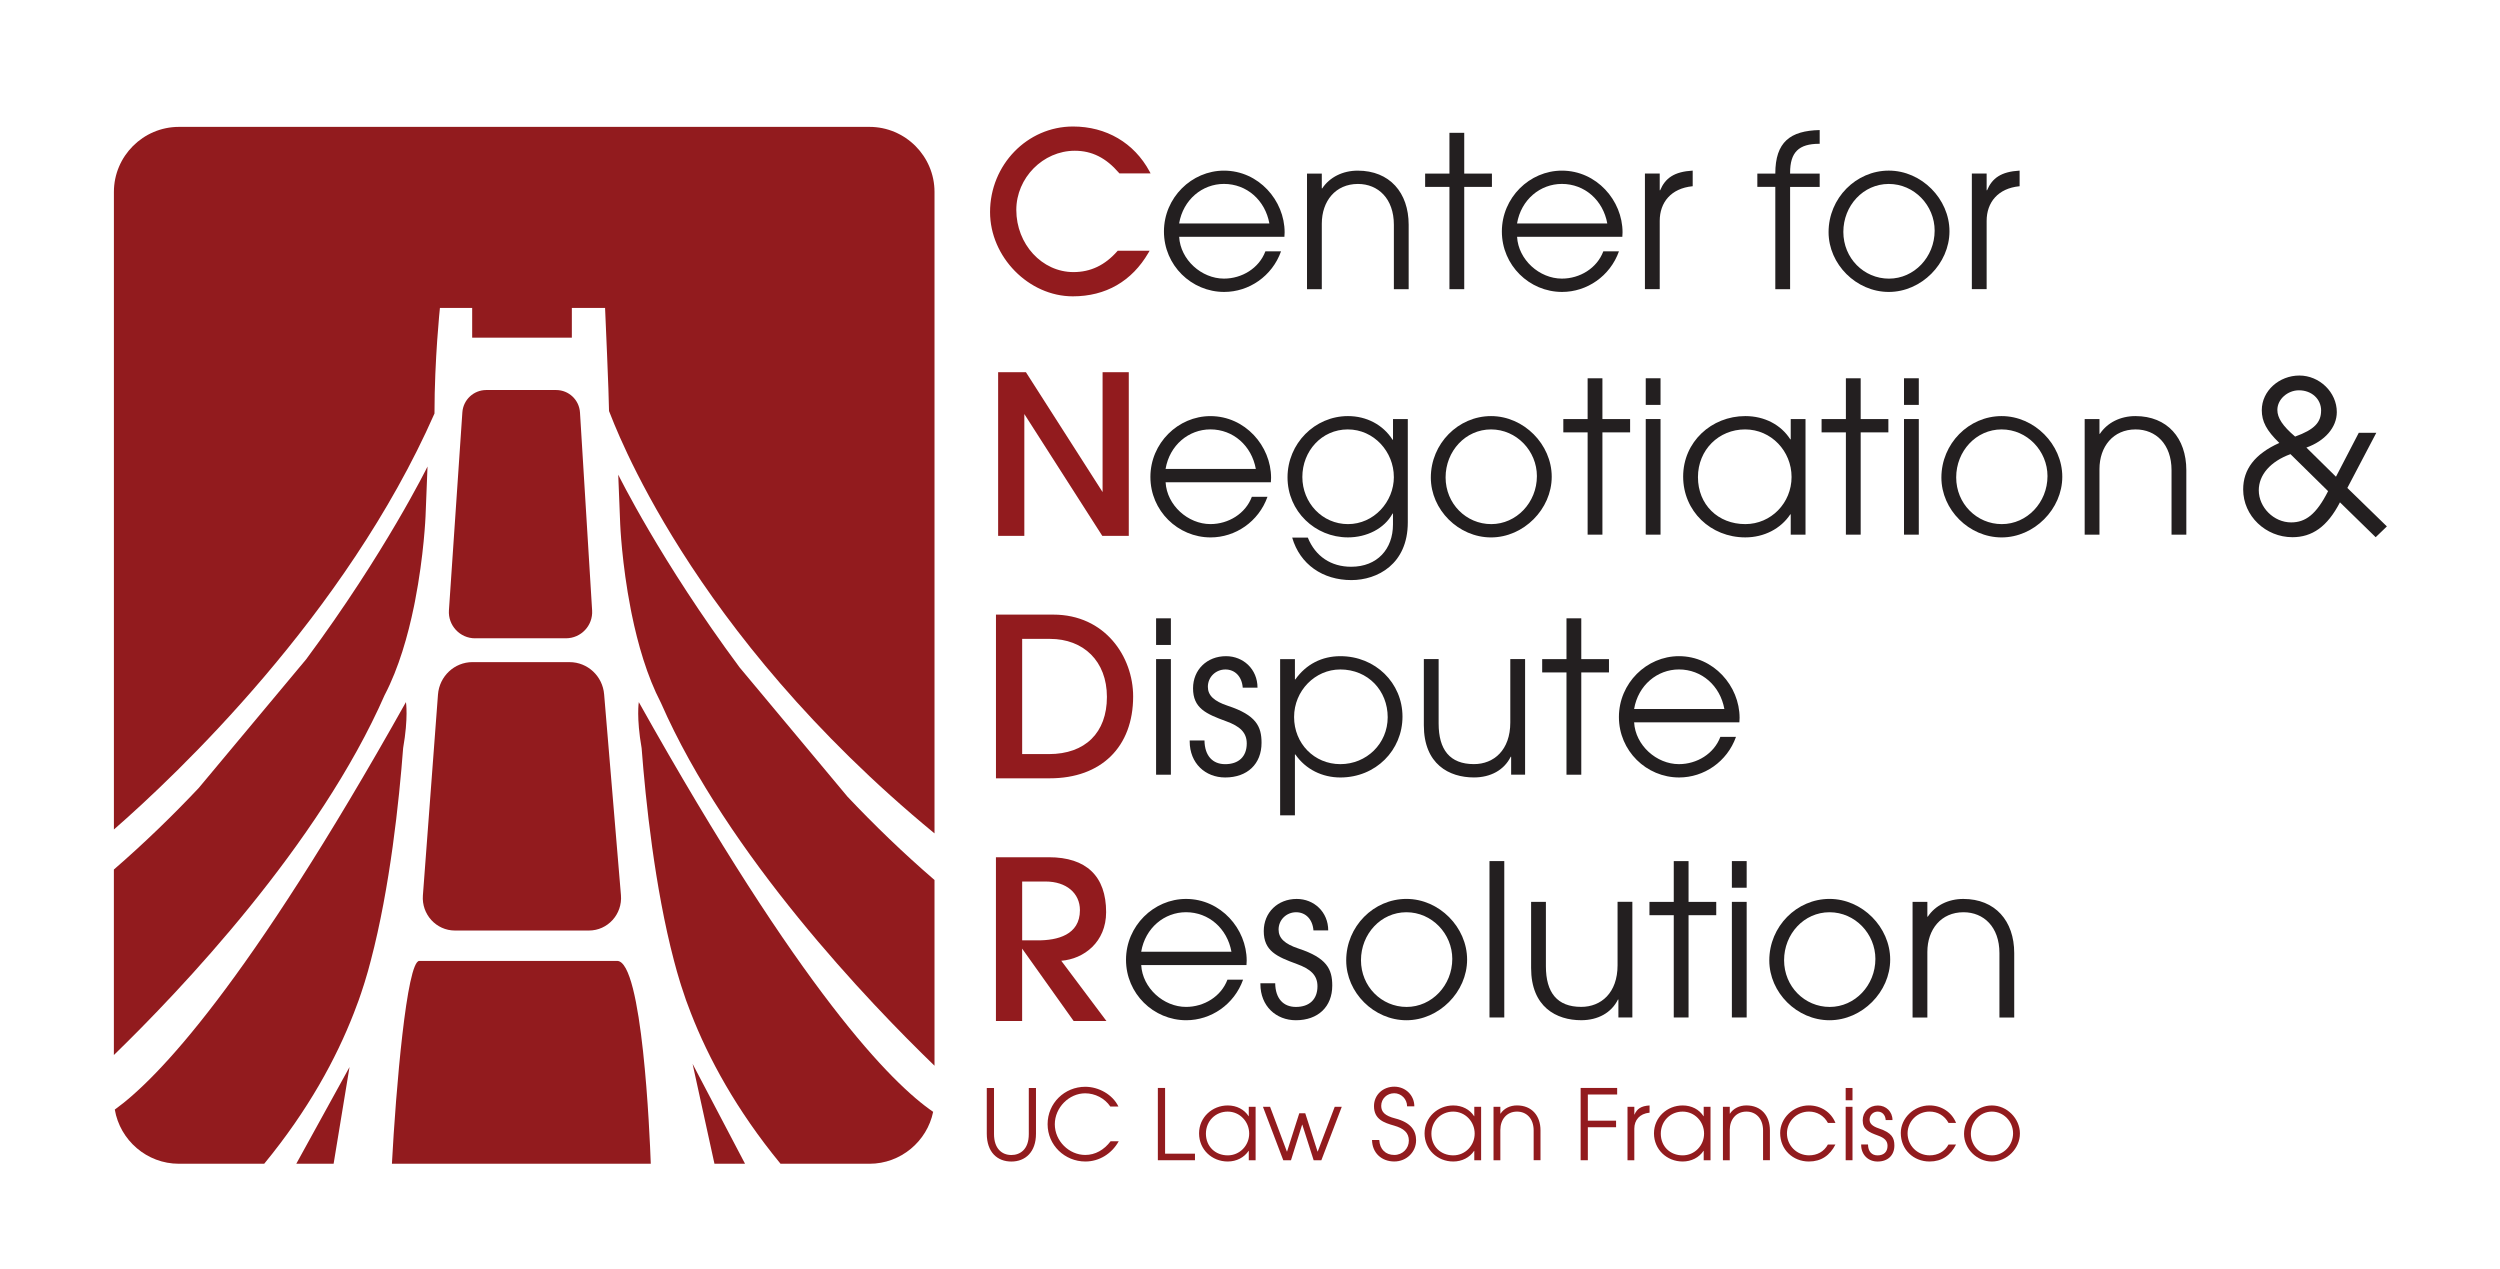 <?xml version="1.0" encoding="UTF-8"?> <svg xmlns="http://www.w3.org/2000/svg" id="Layer_1" viewBox="0 0 922.7 468.39"><defs><style>.cls-1{fill:#231f20;}.cls-1,.cls-2{stroke-width:0px;}.cls-2{fill:#921b1e;}</style></defs><polygon class="cls-2" points="109.35 429.52 123.13 429.52 129 393.83 109.35 429.52"></polygon><polygon class="cls-2" points="263.69 429.52 274.98 429.52 255.62 392.65 263.69 429.52"></polygon><path class="cls-2" d="M320.91,46.83H66.04c-13.2,0-24,10.8-24,24v235.32c22.93-20.02,85.52-79.09,118.32-153.53,0-20.13,2.01-38.98,2.01-38.98h11.9v10.98h36.79v-10.98h12.26s1.46,32.94,1.46,38.07c1.94,4.6,29.22,81.07,120.13,155.88V70.83c0-13.2-10.8-24-24-24Z"></path><path class="cls-2" d="M227.77,354.65h-73.01c-4.63,0-8.67,47.59-10.11,74.87h95.54c-.39-10.85-3.09-74.87-12.42-74.87Z"></path><path class="cls-2" d="M210.22,244.37h-35.81c-6.69,0-12.25,5.22-12.76,11.98l-5.57,74.15c-.52,6.98,4.92,12.94,11.83,12.94h49.45c6.95,0,12.41-6.03,11.82-13.04l-6.21-74.15c-.56-6.71-6.1-11.87-12.75-11.87Z"></path><path class="cls-2" d="M175.37,235.58h33.5c5.59,0,10.02-4.71,9.67-10.28l-4.48-73.06c-.29-4.66-4.14-8.29-8.81-8.29h-25.79c-4.64,0-8.49,3.6-8.81,8.23l-4.96,73.06c-.38,5.6,4.06,10.35,9.67,10.35Z"></path><path class="cls-2" d="M235.77,259.13s-.94,5.68,1.04,16.98c1.47,19.24,4.83,51.45,11.96,78.51.66,2.55,1.41,5.21,2.26,7.97,0,.02.01.04.02.05.03.08.05.17.08.25.09.29.18.58.27.87,1.17,3.73,2.39,7.13,3.62,10.22,6.44,16.55,16.72,35.66,33.06,55.54h32.83c11.54,0,21.25-8.26,23.5-19.16-15.19-10.41-48.5-43.85-108.65-151.24Z"></path><path class="cls-2" d="M134.2,363.76c.09-.29.18-.58.27-.87.03-.08.05-.17.08-.25,0-.02.01-.04.02-.05.86-2.76,1.61-5.42,2.26-7.97,7.14-27.05,10.49-59.26,11.96-78.51,1.98-11.29,1.04-16.98,1.04-16.98-58.63,104.66-91.75,139.08-107.46,150.39,1.92,11.31,11.82,20,23.66,20h31.48c16.34-19.88,26.62-38.99,33.06-55.54,1.23-3.09,2.45-6.48,3.62-10.22Z"></path><path class="cls-2" d="M142.03,256.41s.02-.04.03-.06c5.11-9.82,8.5-21.71,10.75-32.66.12-.59.24-1.17.35-1.76,3.33-17.04,3.9-31.38,3.9-31.38l.73-18.36s-15.55,31.71-44.79,71.14l-39.68,47.53c-9.66,10.23-20.1,20.37-31.29,30.07v68.46c24.34-23.63,75.71-77.53,99.99-132.98Z"></path><path class="cls-2" d="M312.65,293.86l-39.68-47.53c-29.24-39.43-44.79-71.14-44.79-71.14l.73,18.36s.57,14.34,3.9,31.38c.11.58.23,1.17.35,1.76,2.24,10.95,5.64,22.84,10.75,32.66.01.02.02.04.03.06,24.61,56.2,77.06,110.81,100.97,133.93v-68.55c-11.56-9.96-22.33-20.39-32.27-30.92Z"></path><path class="cls-2" d="M423.41,93.05c-6.02,10.36-15.58,15.82-27.46,15.82-16.46,0-30.04-14.78-30.04-30.6,0-17.91,14.13-31.08,30.12-31.08,11.24,0,21.76,5.14,27.79,16.3h-10.44c-4.5-5.22-9.72-8.35-16.7-8.35-12.45,0-22.08,10.52-22.08,22.33,0,12.45,9.4,23.45,21.6,23.45,6.18,0,11.72-2.41,16.54-7.87h10.68Z"></path><path class="cls-2" d="M395.95,109.37c-16.27,0-30.54-14.53-30.54-31.1,0-17.41,13.73-31.58,30.62-31.58,12.26,0,22.55,6.04,28.23,16.56l.4.74h-11.51l-.15-.17c-4.81-5.58-9.99-8.18-16.32-8.18-11.7,0-21.58,9.99-21.58,21.83,0,12.65,9.47,22.95,21.1,22.95,6.31,0,11.6-2.52,16.17-7.7l.15-.17h11.78l-.44.75c-6.11,10.51-15.76,16.07-27.9,16.07ZM396.03,47.69c-16.33,0-29.62,13.72-29.62,30.58s13.8,30.1,29.54,30.1c11.47,0,20.64-5.12,26.58-14.82h-9.58c-4.74,5.29-10.23,7.87-16.77,7.87-12.19,0-22.1-10.74-22.1-23.95,0-12.37,10.34-22.83,22.58-22.83,6.58,0,11.96,2.66,16.93,8.35h9.36c-5.58-9.74-15.35-15.3-26.94-15.3Z"></path><path class="cls-2" d="M407.11,197.29l-29.39-45.94h-.16v45.94h-8.67v-59.43h9.48l28.91,45.21h.16v-45.21h8.67v59.43h-8.99Z"></path><path class="cls-2" d="M416.61,197.79h-9.77l-28.78-44.98v44.98h-9.67v-60.43h10.25l28.3,44.25v-44.25h9.67v60.43ZM407.38,196.79h8.22v-58.43h-7.67v45.21h-.93l-28.91-45.21h-8.7v58.43h7.67v-45.94h.93l29.39,45.94Z"></path><path class="cls-2" d="M368.08,286.77v-59.43h20.64c17.99,0,28.99,14.21,28.99,29.71,0,18.15-11.48,29.71-30.28,29.71h-19.35ZM387.11,278.82c13.73,0,21.92-8.03,21.92-21.6s-9.4-21.92-21.52-21.92h-10.76v43.53h10.36Z"></path><path class="cls-2" d="M387.44,287.27h-19.85v-60.43h21.14c19.16,0,29.49,15.57,29.49,30.21,0,18.64-11.79,30.21-30.78,30.21ZM368.58,286.27h18.85c18.37,0,29.78-11.19,29.78-29.21,0-14.16-9.99-29.21-28.49-29.21h-20.14v58.43ZM387.11,279.32h-10.86v-44.53h11.26c12.97,0,22.02,9.22,22.02,22.42s-8.38,22.1-22.42,22.1ZM377.26,278.32h9.86c13.42,0,21.42-7.89,21.42-21.1s-8.64-21.42-21.02-21.42h-10.26v42.53Z"></path><path class="cls-2" d="M396.51,376.32l-19.59-27.54h-.16v27.54h-8.67v-59.43h19.03c14.29,0,20.64,7.55,20.64,19.75,0,11.32-8.67,17.27-17.03,17.51l16.62,22.17h-10.84ZM383.1,347.57c10.12,0,15.98-3.93,15.98-11.64,0-6.83-5.46-11.08-13.17-11.08h-9.15v22.73h6.34Z"></path><path class="cls-2" d="M408.35,376.82h-12.1l-19-26.71v26.71h-9.67v-60.43h19.53c13.83,0,21.14,7,21.14,20.25,0,11.07-8.18,17.29-16.56,17.96l16.66,22.22ZM396.77,375.82h9.58l-16.6-22.14.96-.03c8.22-.24,16.54-6.15,16.54-17.01,0-12.6-6.96-19.25-20.14-19.25h-18.53v58.43h7.67v-27.54h.92l19.59,27.54ZM383.1,348.07h-6.84v-23.73h9.65c8.18,0,13.67,4.65,13.67,11.58,0,7.83-5.85,12.14-16.48,12.14ZM377.26,347.07h5.84c7.06,0,15.48-1.93,15.48-11.14,0-6.33-5.09-10.58-12.67-10.58h-8.65v21.73Z"></path><path class="cls-1" d="M435.2,87.39c.47,8.5,8.27,15.44,16.54,15.44,6.63,0,12.95-3.82,15.29-10.06h5.77c-3.28,9.2-11.86,14.98-20.98,14.98-12.09,0-22.23-9.83-22.23-22.31s10.22-22.46,22.15-22.46c12.79,0,22.39,11,22.39,22.78,0,.55-.08,1.09-.08,1.64h-38.85ZM468.5,82.47c-1.56-8.58-8.35-14.59-16.77-14.59-7.96,0-15.05,5.77-16.54,14.59h33.31Z"></path><path class="cls-1" d="M514.45,106.73v-23.79c0-9.59-5.77-15.05-13.26-15.05-8.27,0-13.34,6.32-13.34,14.67v24.18h-5.46v-42.67h5.46v5.46h.16c2.73-4.13,7.57-6.55,13.1-6.55,11.78,0,18.8,8.11,18.8,19.97v23.79h-5.46Z"></path><path class="cls-1" d="M534.96,106.73v-37.75h-8.97v-4.91h8.97v-15.05h5.46v15.05h10.22v4.91h-10.22v37.75h-5.46Z"></path><path class="cls-1" d="M559.92,87.39c.47,8.5,8.27,15.44,16.54,15.44,6.63,0,12.95-3.82,15.29-10.06h5.77c-3.28,9.2-11.86,14.98-20.98,14.98-12.09,0-22.23-9.83-22.23-22.31s10.22-22.46,22.15-22.46c12.79,0,22.39,11,22.39,22.78,0,.55-.08,1.09-.08,1.64h-38.85ZM593.22,82.47c-1.56-8.58-8.35-14.59-16.77-14.59-7.96,0-15.05,5.77-16.54,14.59h33.31Z"></path><path class="cls-1" d="M607.11,106.73v-42.67h5.46v6.16h.16c1.87-4.45,5.15-6.86,12.01-7.25v5.77h-.08c-7.88.78-12.09,5.93-12.09,12.79v25.19h-5.46Z"></path><path class="cls-1" d="M655.23,106.73v-37.75h-6.63v-4.91h6.63c0-11.7,5.54-15.83,16.38-16.07v5.07h-.16c-7.57,0-10.76,3.12-10.76,10.69v.31h10.92v4.91h-10.92v37.75h-5.46Z"></path><path class="cls-1" d="M674.89,85.67c0-12.56,10.14-22.7,22.23-22.7s22.39,10.45,22.39,22.39-10.37,22.39-22.39,22.39-22.23-10.22-22.23-22.07ZM714.04,85.13c0-9.28-7.49-17.24-16.93-17.24s-16.77,8.03-16.77,17.71,7.57,17.24,16.85,17.24,16.85-7.96,16.85-17.71Z"></path><path class="cls-1" d="M727.77,106.73v-42.67h5.46v6.16h.16c1.87-4.45,5.15-6.86,12.01-7.25v5.77h-.08c-7.88.78-12.09,5.93-12.09,12.79v25.19h-5.46Z"></path><path class="cls-1" d="M430.2,177.99c.47,8.5,8.27,15.44,16.54,15.44,6.63,0,12.95-3.82,15.29-10.06h5.77c-3.28,9.2-11.86,14.98-20.98,14.98-12.09,0-22.23-9.83-22.23-22.31s10.22-22.46,22.15-22.46c12.79,0,22.39,11,22.39,22.78,0,.55-.08,1.09-.08,1.64h-38.85ZM463.5,173.07c-1.56-8.58-8.35-14.59-16.77-14.59-7.96,0-15.05,5.77-16.54,14.59h33.31Z"></path><path class="cls-1" d="M514.13,189.53h-.16c-3.04,5.62-9.59,8.81-16.46,8.81-12.17,0-22.31-9.67-22.31-22.15s10.06-22.62,22.31-22.62c6.86,0,12.95,3.2,16.46,8.74h.16v-7.64h5.46v38.14c0,15.44-11.23,21.29-20.83,21.29-10.53,0-18.96-5.77-21.84-15.68h5.77c2.81,6.94,8.58,10.76,15.99,10.76,9.67,0,15.44-6.55,15.44-15.6v-4.06ZM514.44,176.04c0-9.28-7.33-17.55-17-17.55s-16.77,8.03-16.77,17.55,7.33,17.4,16.85,17.4,16.93-8.19,16.93-17.4Z"></path><path class="cls-1" d="M528.09,176.27c0-12.56,10.14-22.7,22.23-22.7s22.39,10.45,22.39,22.39-10.37,22.39-22.39,22.39-22.23-10.22-22.23-22.08ZM567.24,175.73c0-9.28-7.49-17.24-16.93-17.24s-16.77,8.03-16.77,17.71,7.57,17.24,16.85,17.24,16.85-7.96,16.85-17.71Z"></path><path class="cls-1" d="M585.96,197.33v-37.75h-8.97v-4.91h8.97v-15.05h5.46v15.05h10.22v4.91h-10.22v37.75h-5.46Z"></path><path class="cls-1" d="M607.41,149.44v-9.83h5.46v9.83h-5.46ZM607.41,197.33v-42.67h5.46v42.67h-5.46Z"></path><path class="cls-1" d="M660.92,197.33v-7.49h-.16c-3.51,5.3-9.67,8.5-16.61,8.5-12.79,0-22.93-9.67-22.93-22.46s10.45-22.31,22.93-22.31c7.1,0,13.18,3.2,16.61,8.58h.16v-7.49h5.46v42.67h-5.46ZM661.23,176.04c0-9.52-7.49-17.55-17.16-17.55s-17.39,7.49-17.39,17.63,7.41,17.32,17.47,17.32c9.52,0,17.08-7.8,17.08-17.4Z"></path><path class="cls-1" d="M681.28,197.33v-37.75h-8.97v-4.91h8.97v-15.05h5.46v15.05h10.22v4.91h-10.22v37.75h-5.46Z"></path><path class="cls-1" d="M702.73,149.44v-9.83h5.46v9.83h-5.46ZM702.73,197.33v-42.67h5.46v42.67h-5.46Z"></path><path class="cls-1" d="M716.53,176.27c0-12.56,10.14-22.7,22.23-22.7s22.39,10.45,22.39,22.39-10.37,22.39-22.39,22.39-22.23-10.22-22.23-22.08ZM755.69,175.73c0-9.28-7.49-17.24-16.93-17.24s-16.77,8.03-16.77,17.71,7.57,17.24,16.85,17.24,16.85-7.96,16.85-17.71Z"></path><path class="cls-1" d="M801.47,197.33v-23.79c0-9.59-5.77-15.05-13.26-15.05-8.27,0-13.34,6.32-13.34,14.66v24.18h-5.46v-42.67h5.46v5.46h.16c2.73-4.13,7.57-6.55,13.1-6.55,11.78,0,18.8,8.11,18.8,19.97v23.79h-5.46Z"></path><path class="cls-1" d="M876.81,198.27l-13.18-12.87c-4.68,9.05-10.3,12.87-17.55,12.87-9.83,0-18.17-7.8-18.17-17.63,0-7.41,4.29-13.1,13.34-17.16-4.76-4.6-6.47-7.96-6.47-12.09,0-7.18,6.47-12.79,13.88-12.79s13.81,6.16,13.81,13.49c0,5.69-4.45,10.69-11.23,13.1l10.92,10.76,8.42-16.22h6.47l-10.69,20.36,14.59,14.2-4.13,3.98ZM845.37,167.61c-7.49,2.73-11.7,7.72-11.7,13.34,0,6.32,5.54,11.86,11.93,11.86,5.3,0,9.28-2.89,13.65-11.54l-13.88-13.65ZM856.68,151.54c0-4.29-3.51-7.49-8.19-7.49-4.06,0-7.96,3.2-7.96,7.25,0,2.89,1.87,5.85,6.55,9.83,7.18-2.57,9.59-5.3,9.59-9.59Z"></path><path class="cls-1" d="M426.69,238.04v-9.83h5.46v9.83h-5.46ZM426.69,285.93v-42.67h5.46v42.67h-5.46Z"></path><path class="cls-1" d="M458.67,253.8c-.31-4.13-2.89-6.71-6.4-6.71s-6.47,2.73-6.47,6.4c0,3.12,2.18,5.3,7.41,7.02,10.38,3.43,12.4,7.57,12.4,13.65,0,7.8-5.23,12.79-13.42,12.79-7.33,0-13.1-5.23-13.1-13.34v-.31h5.46c.08,5.69,3.04,8.74,7.64,8.74,4.91,0,7.96-2.73,7.96-7.64,0-4.13-2.65-6.4-7.57-8.19-7.49-2.73-12.25-4.84-12.25-12.17,0-6.86,5.15-11.86,12.17-11.86,6.4,0,11.62,4.84,11.62,11.62h-5.46Z"></path><path class="cls-1" d="M472.47,300.91v-57.64h5.46v7.49h.16c3.98-5.62,9.83-8.58,16.61-8.58,12.95,0,22.93,9.91,22.93,22.31s-9.83,22.46-22.93,22.46c-6.63,0-12.79-2.96-16.61-8.5h-.16v22.46h-5.46ZM494.62,247.09c-9.2,0-17,7.8-17,17.55s7.41,17.39,17.08,17.39,17.47-7.57,17.47-17.32-7.18-17.63-17.55-17.63Z"></path><path class="cls-1" d="M557.73,285.93v-6.63h-.16c-2.42,4.91-7.41,7.64-13.57,7.64-9.13,0-18.49-4.84-18.49-19.27v-24.42h5.46v23.79c0,9.67,4.13,14.98,13.03,14.98,7.33,0,13.42-5.15,13.42-15.37v-23.4h5.46v42.67h-5.15Z"></path><path class="cls-1" d="M578.16,285.93v-37.75h-8.97v-4.91h8.97v-15.06h5.46v15.06h10.22v4.91h-10.22v37.75h-5.46Z"></path><path class="cls-1" d="M603.12,266.59c.47,8.5,8.27,15.44,16.54,15.44,6.63,0,12.95-3.82,15.29-10.06h5.77c-3.28,9.21-11.86,14.98-20.98,14.98-12.09,0-22.23-9.83-22.23-22.31s10.22-22.46,22.15-22.46c12.79,0,22.39,11,22.39,22.78,0,.55-.08,1.09-.08,1.64h-38.85ZM636.43,261.67c-1.56-8.58-8.35-14.59-16.77-14.59-7.96,0-15.05,5.77-16.54,14.59h33.31Z"></path><path class="cls-1" d="M421.2,356.19c.47,8.5,8.27,15.44,16.54,15.44,6.63,0,12.95-3.82,15.29-10.06h5.77c-3.28,9.21-11.86,14.98-20.98,14.98-12.09,0-22.23-9.83-22.23-22.31s10.22-22.46,22.15-22.46c12.79,0,22.39,11,22.39,22.78,0,.55-.08,1.09-.08,1.64h-38.85ZM454.5,351.27c-1.56-8.58-8.35-14.59-16.77-14.59-7.96,0-15.05,5.77-16.54,14.59h33.31Z"></path><path class="cls-1" d="M484.77,343.4c-.31-4.13-2.89-6.71-6.4-6.71s-6.47,2.73-6.47,6.4c0,3.12,2.18,5.3,7.41,7.02,10.38,3.43,12.4,7.57,12.4,13.65,0,7.8-5.23,12.79-13.42,12.79-7.33,0-13.1-5.23-13.1-13.34v-.31h5.46c.08,5.69,3.04,8.74,7.64,8.74,4.91,0,7.96-2.73,7.96-7.64,0-4.13-2.65-6.4-7.57-8.19-7.49-2.73-12.25-4.84-12.25-12.17,0-6.86,5.15-11.86,12.17-11.86,6.4,0,11.62,4.84,11.62,11.62h-5.46Z"></path><path class="cls-1" d="M496.86,354.47c0-12.56,10.14-22.7,22.23-22.7s22.39,10.45,22.39,22.39-10.37,22.39-22.39,22.39-22.23-10.22-22.23-22.07ZM536.01,353.93c0-9.28-7.49-17.24-16.93-17.24s-16.77,8.03-16.77,17.71,7.57,17.24,16.85,17.24,16.85-7.96,16.85-17.71Z"></path><path class="cls-1" d="M549.74,375.53v-57.72h5.46v57.72h-5.46Z"></path><path class="cls-1" d="M597.32,375.53v-6.63h-.16c-2.42,4.91-7.41,7.64-13.57,7.64-9.13,0-18.49-4.84-18.49-19.27v-24.42h5.46v23.79c0,9.67,4.13,14.98,13.03,14.98,7.33,0,13.42-5.15,13.42-15.37v-23.4h5.46v42.67h-5.15Z"></path><path class="cls-1" d="M617.75,375.53v-37.75h-8.97v-4.91h8.97v-15.05h5.46v15.05h10.22v4.91h-10.22v37.75h-5.46Z"></path><path class="cls-1" d="M639.2,327.64v-9.83h5.46v9.83h-5.46ZM639.2,375.53v-42.67h5.46v42.67h-5.46Z"></path><path class="cls-1" d="M653.01,354.47c0-12.56,10.14-22.7,22.23-22.7s22.39,10.45,22.39,22.39-10.37,22.39-22.39,22.39-22.23-10.22-22.23-22.07ZM692.17,353.93c0-9.28-7.49-17.24-16.93-17.24s-16.77,8.03-16.77,17.71,7.57,17.24,16.85,17.24,16.85-7.96,16.85-17.71Z"></path><path class="cls-1" d="M737.95,375.53v-23.79c0-9.59-5.77-15.05-13.26-15.05-8.27,0-13.34,6.32-13.34,14.67v24.18h-5.46v-42.67h5.46v5.46h.16c2.73-4.13,7.57-6.55,13.1-6.55,11.78,0,18.8,8.11,18.8,19.97v23.79h-5.46Z"></path><path class="cls-2" d="M379.69,401.55h2.67v16.91c0,6.74-3.93,10.24-9.08,10.24s-9.08-3.39-9.08-10.31v-16.83h2.67v16.98c0,5.37,2.88,7.75,6.42,7.75,3.06,0,6.42-1.91,6.42-7.71v-17.02Z"></path><path class="cls-2" d="M412.89,421.23c-2.6,4.65-7.25,7.46-12.29,7.46-7.61,0-13.95-6.02-13.95-13.77s6.24-13.81,13.91-13.81c4.94,0,10.09,2.85,12.22,7.28h-2.99c-2.05-3.06-5.66-4.87-9.27-4.87-5.95,0-11.21,5.26-11.21,11.43s5.26,11.32,11.25,11.32c3.64,0,6.92-1.84,9.34-5.05h2.99Z"></path><path class="cls-2" d="M427.34,428.22v-26.68h2.67v24.26h11.03v2.42h-13.7Z"></path><path class="cls-2" d="M460.9,428.22v-3.46h-.07c-1.62,2.45-4.47,3.93-7.68,3.93-5.91,0-10.6-4.47-10.6-10.38s4.83-10.31,10.6-10.31c3.28,0,6.09,1.48,7.68,3.96h.07v-3.46h2.52v19.72h-2.52ZM461.05,418.38c0-4.4-3.46-8.11-7.93-8.11s-8.04,3.46-8.04,8.15,3.42,8,8.07,8c4.4,0,7.9-3.61,7.9-8.04Z"></path><path class="cls-2" d="M484.84,428.22l-4.18-13.12h-.07l-4.11,13.12h-2.85l-7.5-19.72h2.63l6.2,16.51h.07l4.51-14.13h2.2l4.54,14.13h.07l6.27-16.51h2.6l-7.53,19.72h-2.85Z"></path><path class="cls-2" d="M519.33,408.32c0-2.74-2.24-4.83-4.72-4.83-2.74,0-4.83,2.05-4.83,4.65,0,2.27,1.37,3.68,5.16,4.65,5.77,1.48,7.71,4.47,7.71,8.07,0,4.36-3.57,7.82-8.04,7.82-4.72,0-8.15-3.17-8.22-7.93h2.67c.18,3.42,2.34,5.52,5.55,5.52,3.03,0,5.37-2.38,5.37-5.3s-1.91-4.51-5.41-5.52c-3.82-1.08-7.46-2.34-7.46-7.21,0-4.22,3.39-7.17,7.5-7.17s7.39,3.14,7.39,7.25h-2.67Z"></path><path class="cls-2" d="M544.13,428.22v-3.46h-.07c-1.62,2.45-4.47,3.93-7.68,3.93-5.91,0-10.6-4.47-10.6-10.38s4.83-10.31,10.6-10.31c3.28,0,6.09,1.48,7.68,3.96h.07v-3.46h2.52v19.72h-2.52ZM544.27,418.38c0-4.4-3.46-8.11-7.93-8.11s-8.04,3.46-8.04,8.15,3.42,8,8.07,8c4.4,0,7.9-3.61,7.9-8.04Z"></path><path class="cls-2" d="M566.04,428.22v-10.99c0-4.43-2.67-6.96-6.13-6.96-3.82,0-6.16,2.92-6.16,6.78v11.17h-2.52v-19.72h2.52v2.52h.07c1.26-1.91,3.5-3.03,6.06-3.03,5.44,0,8.69,3.75,8.69,9.23v10.99h-2.52Z"></path><path class="cls-2" d="M583.38,428.22v-26.68h13.48v2.42h-10.82v9.66h10.42v2.42h-10.42v12.18h-2.67Z"></path><path class="cls-2" d="M600.68,428.22v-19.72h2.52v2.85h.07c.87-2.05,2.38-3.17,5.55-3.35v2.67h-.04c-3.64.36-5.59,2.74-5.59,5.91v11.64h-2.52Z"></path><path class="cls-2" d="M628.8,428.22v-3.46h-.07c-1.62,2.45-4.47,3.93-7.68,3.93-5.91,0-10.6-4.47-10.6-10.38s4.83-10.31,10.6-10.31c3.28,0,6.09,1.48,7.68,3.96h.07v-3.46h2.52v19.72h-2.52ZM628.94,418.38c0-4.4-3.46-8.11-7.93-8.11s-8.04,3.46-8.04,8.15,3.42,8,8.07,8c4.4,0,7.9-3.61,7.9-8.04Z"></path><path class="cls-2" d="M650.71,428.22v-10.99c0-4.43-2.67-6.96-6.13-6.96-3.82,0-6.16,2.92-6.16,6.78v11.17h-2.52v-19.72h2.52v2.52h.07c1.26-1.91,3.5-3.03,6.06-3.03,5.44,0,8.69,3.75,8.69,9.23v10.99h-2.52Z"></path><path class="cls-2" d="M677.42,422.42c-2.02,4-5.23,6.27-9.8,6.27-5.88,0-10.6-4.36-10.6-10.53,0-5.41,4.76-10.17,10.6-10.17,4.33,0,8.18,2.41,9.8,6.45h-2.78c-1.48-2.74-4.11-4.18-6.96-4.18-4.54,0-8.15,3.57-8.15,8.04s3.57,8.11,8.15,8.11c2.99,0,5.55-1.37,6.96-4h2.78Z"></path><path class="cls-2" d="M681.2,406.09v-4.54h2.52v4.54h-2.52ZM681.2,428.22v-19.72h2.52v19.72h-2.52Z"></path><path class="cls-2" d="M695.98,413.37c-.14-1.91-1.33-3.1-2.96-3.1s-2.99,1.26-2.99,2.96c0,1.44,1.01,2.45,3.42,3.25,4.79,1.59,5.73,3.5,5.73,6.31,0,3.61-2.41,5.91-6.2,5.91-3.39,0-6.06-2.42-6.06-6.16v-.15h2.52c.04,2.63,1.41,4.04,3.53,4.04,2.27,0,3.68-1.26,3.68-3.53,0-1.91-1.23-2.96-3.5-3.78-3.46-1.26-5.66-2.24-5.66-5.62,0-3.17,2.38-5.48,5.62-5.48,2.96,0,5.37,2.24,5.37,5.37h-2.52Z"></path><path class="cls-2" d="M721.94,422.42c-2.02,4-5.23,6.27-9.8,6.27-5.88,0-10.6-4.36-10.6-10.53,0-5.41,4.76-10.17,10.6-10.17,4.33,0,8.18,2.41,9.8,6.45h-2.78c-1.48-2.74-4.11-4.18-6.96-4.18-4.54,0-8.15,3.57-8.15,8.04s3.57,8.11,8.15,8.11c2.99,0,5.55-1.37,6.96-4h2.78Z"></path><path class="cls-2" d="M724.89,418.49c0-5.8,4.69-10.49,10.27-10.49s10.35,4.83,10.35,10.35-4.79,10.35-10.35,10.35-10.27-4.72-10.27-10.2ZM742.98,418.24c0-4.29-3.46-7.97-7.82-7.97s-7.75,3.71-7.75,8.18,3.5,7.97,7.79,7.97,7.79-3.68,7.79-8.18Z"></path></svg> 